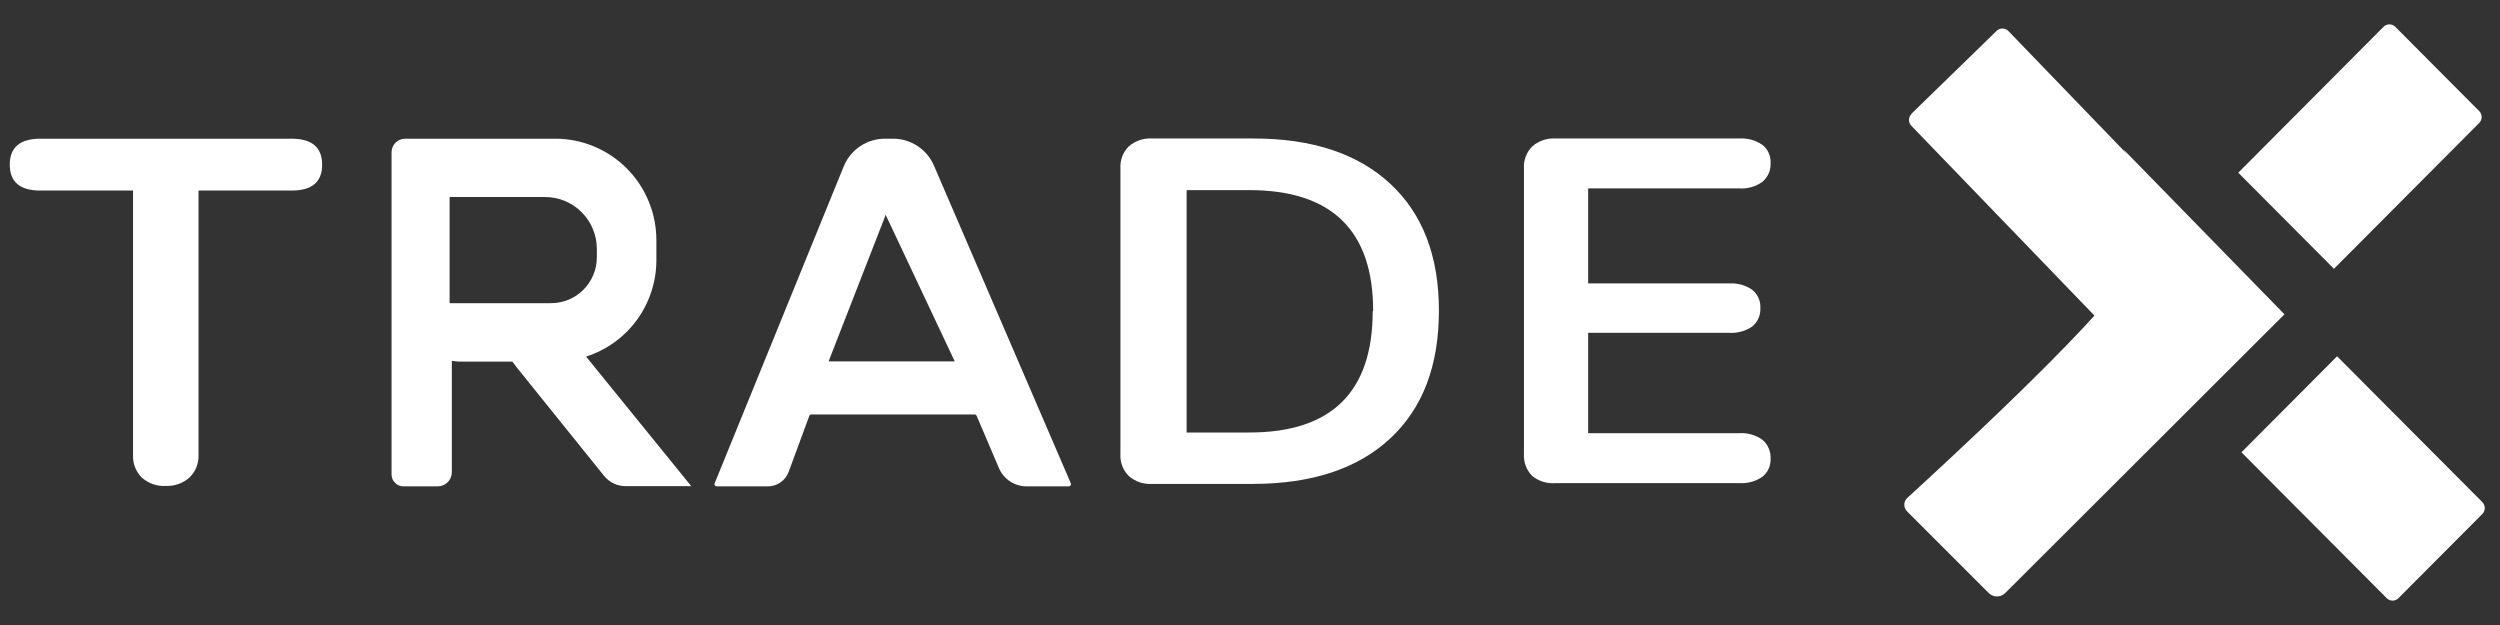<svg width="116" height="29" viewBox="0 0 116 29" fill="none" xmlns="http://www.w3.org/2000/svg">
<rect x="0" y="0" width="116" height="29" fill="#333333" stroke="none"/>
<g clip-path="url(#clip0_2243_8737)">
<path d="M111.142 1.245L115.036 5.156C115.109 5.228 115.149 5.327 115.149 5.43C115.149 5.533 115.109 5.632 115.036 5.704L108.296 12.472L103.855 8.013L110.595 1.245C110.667 1.172 110.766 1.131 110.868 1.131C110.971 1.131 111.069 1.172 111.142 1.245Z" fill="white"/>
<path d="M88.688 5.28L92.644 1.432C92.717 1.36 92.816 1.321 92.918 1.323C93.021 1.324 93.119 1.367 93.19 1.441L105.813 14.524L101.301 18.912L88.686 5.836C88.615 5.762 88.576 5.663 88.577 5.56C88.579 5.457 88.621 5.359 88.695 5.288L88.688 5.28Z" fill="white"/>
<path d="M115.184 23.845L111.289 27.755C111.217 27.828 111.119 27.869 111.016 27.869C110.914 27.869 110.815 27.828 110.743 27.755L104.003 20.987L108.44 16.532L115.181 23.299C115.252 23.372 115.292 23.469 115.294 23.571C115.295 23.673 115.255 23.771 115.184 23.845Z" fill="white"/>
<path d="M98.533 6.938C98.564 6.969 98.848 7.455 99.049 7.786C99.538 8.434 99.802 9.224 99.801 10.037C99.775 11.046 99.391 12.013 98.719 12.763C97.08 15.236 90.094 21.641 88.492 23.11C88.45 23.15 88.416 23.198 88.394 23.252C88.371 23.305 88.359 23.363 88.359 23.42C88.359 23.479 88.371 23.536 88.394 23.589C88.416 23.642 88.45 23.691 88.492 23.731L92.278 27.518C92.38 27.619 92.517 27.676 92.66 27.676C92.802 27.676 92.94 27.619 93.041 27.518L105.999 14.584L98.533 6.938Z" fill="white"/>
<path d="M6.59 22.169C6.452 22.035 6.344 21.874 6.272 21.696C6.2 21.518 6.166 21.326 6.172 21.134V8.842H1.87C0.927 8.842 0.453 8.444 0.453 7.642C0.453 6.84 0.927 6.436 1.87 6.436H13.53C14.473 6.436 14.947 6.835 14.947 7.642C14.947 8.449 14.473 8.842 13.53 8.842H9.212V21.113C9.219 21.305 9.186 21.496 9.115 21.674C9.044 21.852 8.936 22.014 8.8 22.148C8.5 22.42 8.106 22.563 7.702 22.547C7.296 22.573 6.897 22.437 6.59 22.169Z" fill="white"/>
<path d="M52.38 22.091C52.244 21.957 52.138 21.795 52.071 21.617C52.003 21.438 51.975 21.247 51.988 21.056V7.823C51.975 7.632 52.003 7.441 52.071 7.262C52.138 7.084 52.244 6.922 52.38 6.788C52.678 6.531 53.064 6.402 53.456 6.426H58.16C60.884 6.426 63 7.126 64.508 8.526C66.016 9.926 66.768 11.892 66.765 14.424C66.765 16.969 66.013 18.942 64.508 20.342C63.004 21.743 60.888 22.446 58.16 22.453H53.482C53.284 22.468 53.084 22.444 52.895 22.382C52.706 22.32 52.531 22.221 52.38 22.091ZM63.715 14.434C63.715 10.695 61.798 8.824 57.965 8.821H55.059V20.068H57.965C61.784 20.068 63.694 18.19 63.694 14.434H63.715Z" fill="white"/>
<path d="M71.103 22.091C70.967 21.957 70.862 21.795 70.794 21.617C70.727 21.438 70.699 21.247 70.712 21.056V7.822C70.699 7.632 70.727 7.441 70.794 7.262C70.862 7.083 70.967 6.922 71.103 6.788C71.4 6.532 71.784 6.402 72.175 6.426H80.712C81.089 6.402 81.463 6.506 81.774 6.721C81.9 6.819 82 6.947 82.066 7.093C82.133 7.239 82.163 7.398 82.155 7.559C82.164 7.725 82.135 7.891 82.068 8.044C82.002 8.197 81.901 8.332 81.774 8.438C81.465 8.659 81.09 8.766 80.712 8.743H73.69V13.151H80.238C80.617 13.128 80.992 13.231 81.305 13.446C81.431 13.55 81.531 13.682 81.597 13.832C81.662 13.983 81.691 14.146 81.681 14.31C81.687 14.469 81.656 14.628 81.591 14.773C81.525 14.919 81.427 15.047 81.305 15.148C80.992 15.363 80.617 15.466 80.238 15.443H73.69V20.099H80.712C81.09 20.076 81.465 20.184 81.774 20.404C81.9 20.51 82.001 20.645 82.067 20.796C82.133 20.948 82.163 21.113 82.155 21.279C82.163 21.44 82.133 21.6 82.067 21.747C82.001 21.894 81.9 22.023 81.774 22.122C81.463 22.337 81.089 22.44 80.712 22.417H72.175C71.789 22.45 71.406 22.334 71.103 22.091Z" fill="white"/>
<path d="M43.337 7.688C43.177 7.315 42.912 6.998 42.574 6.775C42.236 6.553 41.84 6.435 41.436 6.436H41.065C40.652 6.434 40.248 6.557 39.905 6.789C39.562 7.02 39.297 7.35 39.143 7.735L33.161 22.422C33.154 22.438 33.151 22.456 33.153 22.473C33.154 22.491 33.16 22.508 33.17 22.522C33.18 22.536 33.193 22.548 33.209 22.556C33.224 22.564 33.242 22.568 33.259 22.567H35.624C35.836 22.568 36.044 22.503 36.218 22.381C36.393 22.259 36.525 22.085 36.598 21.884L37.551 19.298C37.558 19.277 37.572 19.26 37.589 19.248C37.607 19.236 37.627 19.23 37.649 19.23H45.223C45.242 19.231 45.262 19.237 45.278 19.248C45.294 19.259 45.307 19.274 45.315 19.292L46.346 21.708C46.452 21.962 46.63 22.179 46.859 22.332C47.087 22.485 47.355 22.566 47.629 22.567H49.592C49.609 22.567 49.626 22.562 49.64 22.554C49.655 22.546 49.668 22.534 49.677 22.52C49.686 22.505 49.692 22.489 49.693 22.472C49.694 22.455 49.691 22.438 49.685 22.422L43.337 7.688ZM38.447 16.768L41.096 9.97L44.3 16.768H38.447Z" fill="white"/>
<path d="M27.194 16.545C28.137 16.245 28.959 15.652 29.545 14.853C30.131 14.054 30.45 13.088 30.456 12.096V11.129C30.452 9.884 29.957 8.693 29.081 7.813C28.204 6.934 27.017 6.439 25.778 6.436H18.796C18.629 6.436 18.47 6.503 18.352 6.621C18.234 6.74 18.168 6.9 18.168 7.067V22.009C18.167 22.081 18.181 22.154 18.208 22.222C18.235 22.29 18.276 22.351 18.327 22.403C18.378 22.455 18.439 22.496 18.507 22.525C18.574 22.553 18.646 22.567 18.719 22.567H20.316C20.488 22.566 20.652 22.497 20.774 22.375C20.895 22.253 20.964 22.088 20.965 21.915V16.742C21.071 16.76 21.178 16.772 21.285 16.778H23.773L23.964 17.032L28.034 22.086C28.154 22.233 28.305 22.351 28.477 22.433C28.648 22.514 28.834 22.556 29.024 22.557H32.074L27.194 16.545ZM25.566 14.067H20.862V9.142H25.298C25.934 9.143 26.544 9.398 26.993 9.85C27.442 10.302 27.694 10.914 27.694 11.553V11.941C27.694 12.221 27.638 12.498 27.531 12.756C27.423 13.014 27.267 13.249 27.069 13.447C26.871 13.644 26.637 13.8 26.379 13.907C26.121 14.013 25.845 14.068 25.566 14.067Z" fill="white"/>
</g>
<defs>
<clipPath id="clip0_2243_8737">
<rect width="115" height="27.059" fill="white" transform="translate(0.454 0.971)"/>
</clipPath>
</defs>
</svg>
